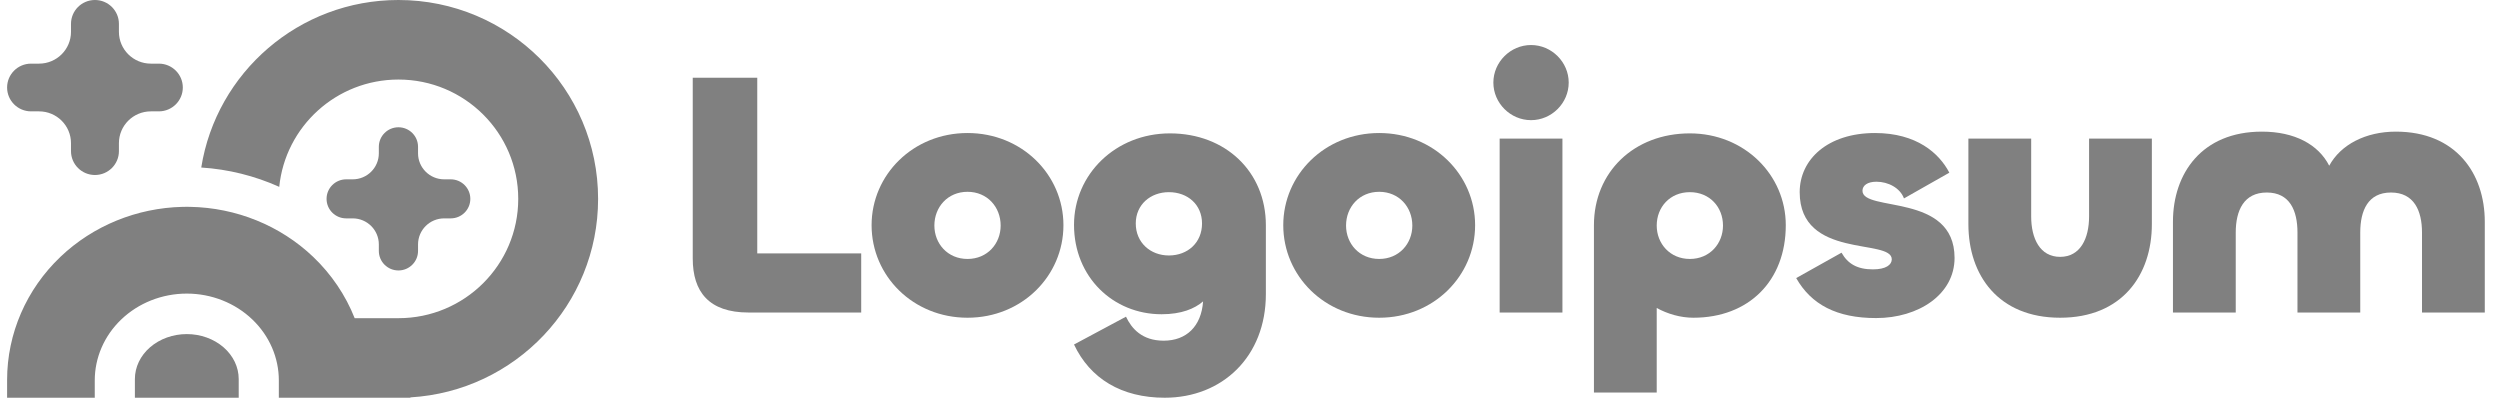 <svg width="176" height="28" viewBox="0 0 176 28" fill="none" xmlns="http://www.w3.org/2000/svg">
<g clip-path="url(#clip0_288_32192)">
<path d="M28.05 22.4C32.708 22.4 36.484 18.639 36.484 14C36.484 9.361 32.708 5.6 28.05 5.6C23.679 5.6 20.084 8.912 19.659 13.155C17.936 12.379 16.074 11.915 14.168 11.793C15.231 5.109 21.041 0 28.05 0C35.813 0 42.106 6.268 42.106 14C42.106 21.45 36.264 27.541 28.894 27.975V28H19.63V26.778C19.63 25.191 18.973 23.648 17.768 22.494C16.56 21.336 14.901 20.669 13.151 20.669C11.4 20.669 9.741 21.336 8.533 22.494C7.328 23.648 6.671 25.191 6.671 26.778V28H0.5V26.748C0.5 23.476 1.863 20.363 4.248 18.088C6.557 15.885 9.64 14.637 12.849 14.563C12.95 14.561 13.05 14.56 13.151 14.56C13.229 14.56 13.306 14.561 13.384 14.562C16.618 14.62 19.728 15.87 22.053 18.088C23.341 19.317 24.331 20.79 24.969 22.4H28.05Z" fill="#808080"/>
<path d="M15.735 24.447C16.42 25.041 16.805 25.846 16.805 26.685V28H9.496V26.685C9.496 25.846 9.881 25.041 10.566 24.447C11.252 23.854 12.181 23.52 13.151 23.52C14.12 23.52 15.05 23.854 15.735 24.447Z" fill="#808080"/>
<path d="M31.27 12.625C30.254 12.625 29.43 11.805 29.43 10.793V10.335C29.43 9.575 28.812 8.96 28.05 8.96C27.288 8.96 26.67 9.575 26.67 10.335V10.793C26.67 11.805 25.846 12.625 24.83 12.625H24.37C23.608 12.625 22.99 13.241 22.99 14C22.99 14.759 23.608 15.374 24.37 15.374H24.83C25.846 15.374 26.67 16.195 26.67 17.207V17.665C26.67 18.425 27.288 19.04 28.05 19.04C28.812 19.04 29.43 18.425 29.43 17.665V17.207C29.43 16.195 30.254 15.374 31.27 15.374H31.73C32.493 15.374 33.111 14.759 33.111 14C33.111 13.241 32.493 12.625 31.73 12.625H31.27Z" fill="#808080"/>
<path d="M8.372 2.24C8.372 3.477 9.378 4.48 10.621 4.48H11.183C12.114 4.48 12.87 5.232 12.87 6.16C12.87 7.088 12.114 7.84 11.183 7.84H10.621C9.378 7.84 8.372 8.843 8.372 10.08V10.64C8.372 11.568 7.616 12.32 6.685 12.32C5.753 12.32 4.998 11.568 4.998 10.64V10.08C4.998 8.843 3.991 7.84 2.749 7.84H2.187C1.255 7.84 0.5 7.088 0.5 6.16C0.5 5.232 1.255 4.48 2.187 4.48H2.749C3.991 4.48 4.998 3.477 4.998 2.24V1.68C4.998 0.752 5.753 0 6.685 0C7.616 0 8.372 0.752 8.372 1.68V2.24Z" fill="#808080"/>
<path d="M168.667 9.267C172.89 9.267 174.929 12.206 174.929 15.61V22.001H170.509V16.369C170.509 14.826 169.944 13.553 168.324 13.553C166.703 13.553 166.162 14.826 166.162 16.369V22.001H161.742V16.369C161.742 14.826 161.202 13.553 159.581 13.553C157.961 13.553 157.396 14.826 157.396 16.369V22.001H152.976V15.61C152.976 12.206 155.014 9.267 159.238 9.267C161.546 9.267 163.216 10.173 163.977 11.667C164.787 10.173 166.555 9.267 168.667 9.267Z" fill="#808080"/>
<path d="M145.033 18.083C146.458 18.083 147.071 16.785 147.071 15.242V9.757H151.491V15.781C151.491 19.381 149.38 22.368 145.033 22.368C140.687 22.368 138.575 19.381 138.575 15.781V9.757H142.995V15.242C142.995 16.785 143.609 18.083 145.033 18.083Z" fill="#808080"/>
<path d="M132.075 22.392C129.301 22.392 127.508 21.437 126.452 19.576L129.644 17.789C130.086 18.572 130.75 18.964 131.855 18.964C132.763 18.964 133.181 18.646 133.181 18.254C133.181 16.76 126.698 18.279 126.698 13.528C126.698 11.226 128.662 9.365 132.002 9.365C134.924 9.365 136.521 10.785 137.233 12.157L134.04 13.969C133.77 13.234 132.935 12.793 132.1 12.793C131.462 12.793 131.118 13.063 131.118 13.43C131.118 14.948 137.601 13.552 137.601 18.156C137.601 20.727 135.071 22.392 132.075 22.392Z" fill="#808080"/>
<path d="M116.633 27.633H112.213V15.854C112.213 12.108 115.037 9.39 118.966 9.39C122.796 9.39 125.719 12.304 125.719 15.854C125.719 19.772 123.116 22.368 119.211 22.368C118.303 22.368 117.395 22.099 116.633 21.682V27.633ZM118.966 18.23C120.365 18.23 121.299 17.152 121.299 15.879C121.299 14.581 120.365 13.528 118.966 13.528C117.566 13.528 116.633 14.581 116.633 15.879C116.633 17.152 117.566 18.23 118.966 18.23Z" fill="#808080"/>
<path d="M107.785 8.459C106.336 8.459 105.133 7.259 105.133 5.814C105.133 4.37 106.336 3.17 107.785 3.17C109.234 3.17 110.437 4.37 110.437 5.814C110.437 7.259 109.234 8.459 107.785 8.459ZM105.575 9.757H109.995V22.001H105.575V9.757Z" fill="#808080"/>
<path d="M97.095 22.368C93.264 22.368 90.342 19.429 90.342 15.854C90.342 12.304 93.264 9.365 97.095 9.365C100.925 9.365 103.848 12.304 103.848 15.854C103.848 19.429 100.925 22.368 97.095 22.368ZM97.095 18.23C98.494 18.23 99.428 17.152 99.428 15.879C99.428 14.581 98.494 13.503 97.095 13.503C95.695 13.503 94.762 14.581 94.762 15.879C94.762 17.152 95.695 18.23 97.095 18.23Z" fill="#808080"/>
<path d="M81.996 28C78.951 28 76.741 26.653 75.611 24.253L79.27 22.294C79.662 23.127 80.4 23.984 81.922 23.984C83.518 23.984 84.574 22.98 84.697 21.217C84.108 21.731 83.174 22.123 81.775 22.123C78.362 22.123 75.611 19.503 75.611 15.83C75.611 12.279 78.533 9.39 82.364 9.39C86.293 9.39 89.117 12.108 89.117 15.854V20.703C89.117 25.11 86.048 28 81.996 28ZM82.29 17.985C83.617 17.985 84.623 17.079 84.623 15.732C84.623 14.41 83.617 13.528 82.29 13.528C80.989 13.528 79.958 14.41 79.958 15.732C79.958 17.079 80.989 17.985 82.29 17.985Z" fill="#808080"/>
<path d="M68.113 22.368C64.282 22.368 61.36 19.429 61.36 15.854C61.36 12.304 64.282 9.365 68.113 9.365C71.944 9.365 74.866 12.304 74.866 15.854C74.866 19.429 71.944 22.368 68.113 22.368ZM68.113 18.23C69.513 18.23 70.446 17.152 70.446 15.879C70.446 14.581 69.513 13.503 68.113 13.503C66.713 13.503 65.78 14.581 65.78 15.879C65.78 17.152 66.713 18.23 68.113 18.23Z" fill="#808080"/>
<path d="M53.311 5.472V17.838H60.629V22.001H52.697C49.898 22.001 48.769 20.531 48.769 18.205V5.472H53.311Z" fill="#808080"/>
</g>
<defs>
<clipPath id="clip0_288_32192">
<rect width="175" height="28" fill="white" transform="translate(0.5)"/>
</clipPath>
</defs>
</svg>
